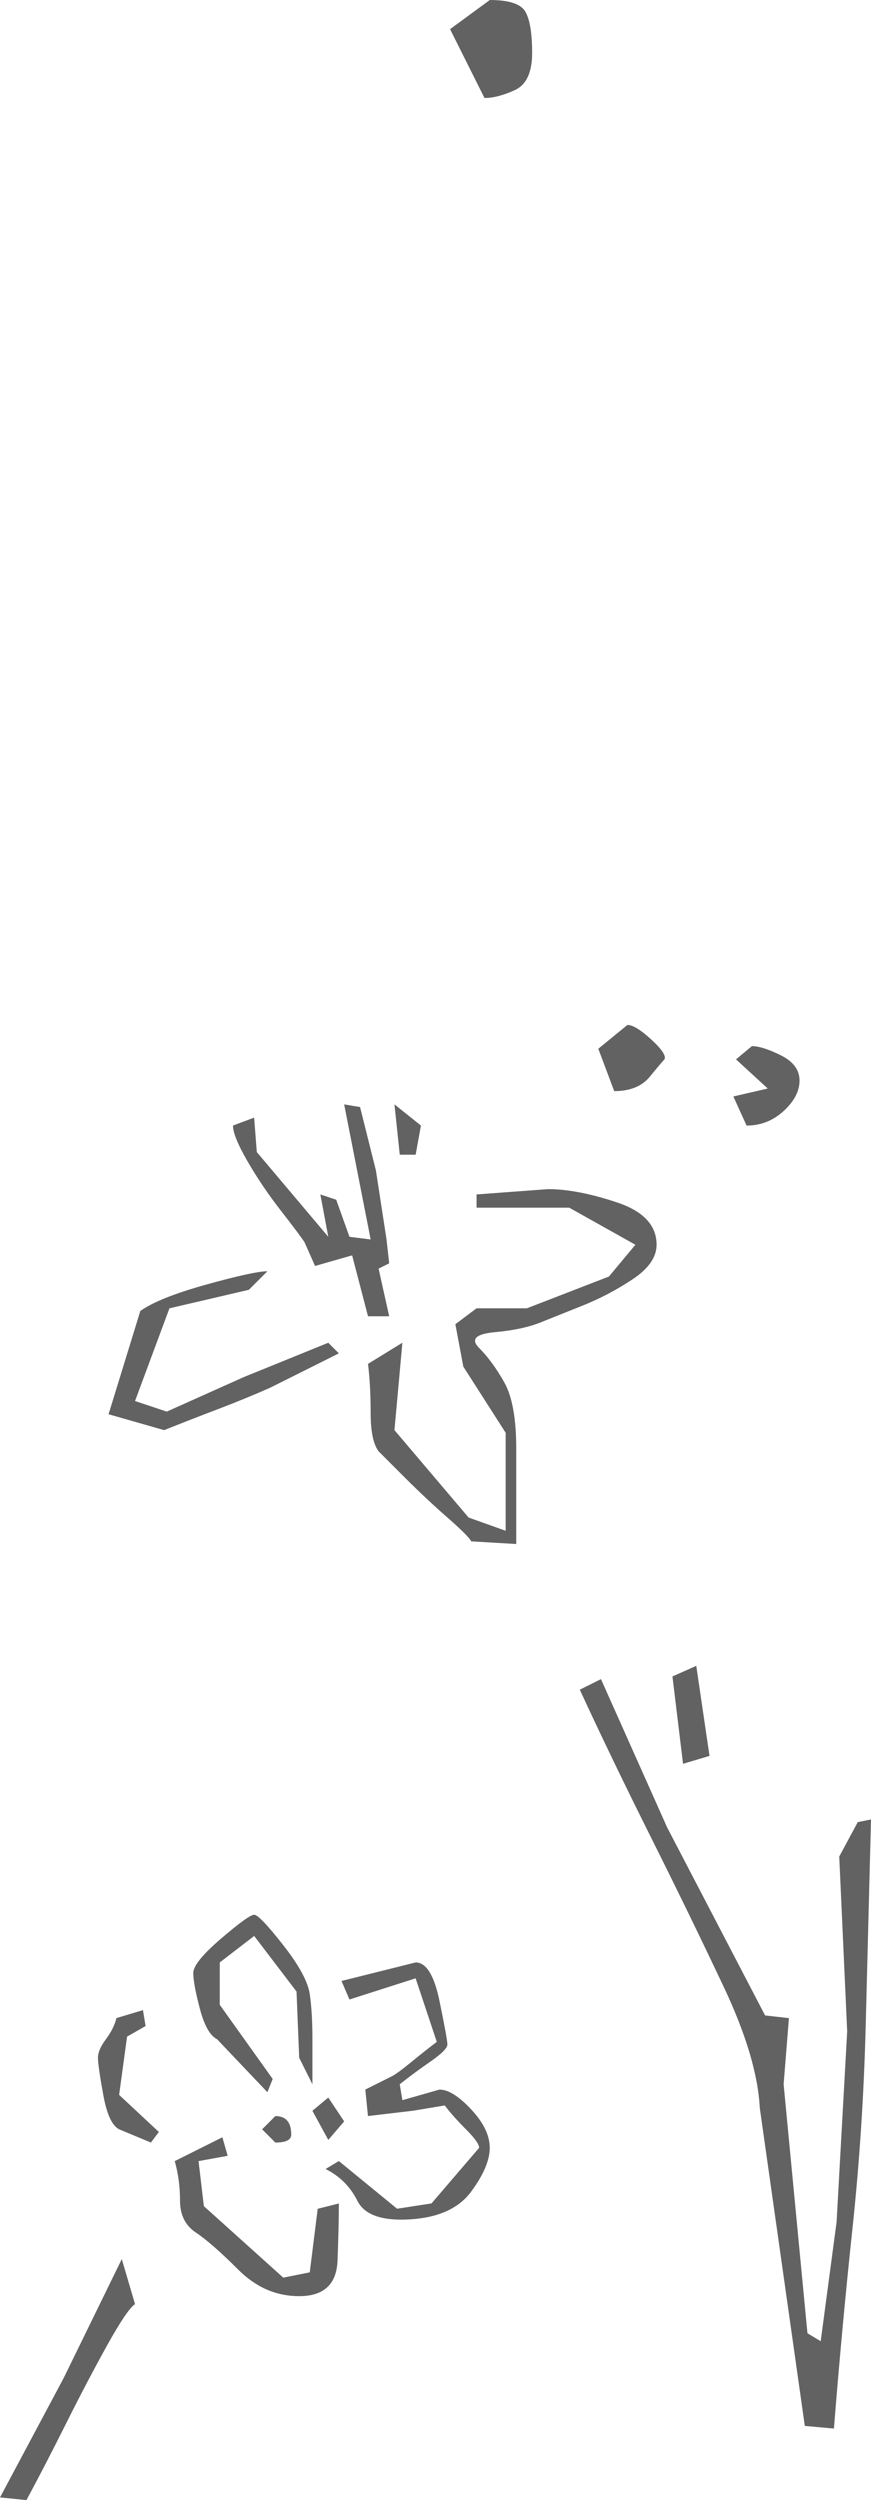 <svg xmlns="http://www.w3.org/2000/svg" id="Capa_1" viewBox="0 0 56.185 161.211"><path d="M23.738,87.949c.114.911.171,1.964.171,3.159s.171,2.021.512,2.476l1.708,1.708c.911.911,1.822,1.765,2.732,2.562s1.423,1.309,1.537,1.537l2.903.171v-6.148c0-1.935-.256-3.359-.768-4.269s-1.053-1.651-1.622-2.22-.228-.911,1.025-1.025,2.277-.342,3.074-.683l2.562-1.025c1.138-.455,2.22-1.025,3.245-1.708s1.537-1.423,1.537-2.22c0-1.252-.854-2.163-2.562-2.732s-3.188-.854-4.44-.854l-4.611.342v.854h5.977l4.269,2.391-1.708,2.049-5.294,2.049h-3.245l-1.366,1.025.512,2.732,2.732,4.269v6.319l-2.391-.854-4.782-5.636.512-5.636-2.22,1.366ZM0,161.041l1.708.171c.797-1.48,1.651-3.131,2.562-4.952s1.793-3.501,2.647-5.038,1.452-2.419,1.793-2.647l-.854-2.903-3.757,7.685-4.099,7.685ZM6.319,132.692c0,.342.114,1.138.342,2.391s.569,1.992,1.025,2.22l2.049.854.512-.683-2.562-2.391.512-3.757,1.195-.683-.171-1.025-1.708.512c-.114.455-.342.911-.683,1.366s-.512.854-.512,1.195ZM7.002,91.194l3.586,1.025c1.138-.455,2.305-.911,3.501-1.366s2.305-.911,3.33-1.366l4.44-2.22-.683-.683-5.465,2.22-4.952,2.22-2.049-.683,2.22-5.977,5.123-1.195,1.195-1.195c-.569,0-1.879.285-3.928.854s-3.472,1.139-4.269,1.708l-2.049,6.66ZM11.271,139.352c.228.797.342,1.651.342,2.562s.342,1.594,1.025,2.049,1.594,1.252,2.732,2.391,2.448,1.708,3.928,1.708c1.594,0,2.419-.768,2.476-2.305s.085-2.761.085-3.672l-1.366.342-.512,4.099-1.708.342-5.123-4.611-.342-2.903,1.879-.342-.342-1.195-3.074,1.537ZM12.467,127.227c0,.455.142,1.224.427,2.305s.655,1.736,1.11,1.964l3.245,3.415.342-.854-3.415-4.782v-2.732l2.22-1.708,2.732,3.586.171,4.269.854,1.708v-2.989c0-1.082-.057-2.021-.171-2.818s-.683-1.85-1.708-3.159-1.651-1.964-1.879-1.964-.939.512-2.135,1.537-1.793,1.765-1.793,2.22ZM15.028,72.579l1.366-.512.171,2.22,4.611,5.465-.512-2.732,1.025.342.854,2.391,1.366.171-1.708-8.71,1.025.171,1.025,4.099.683,4.44.171,1.537-.683.342.683,3.074h-1.366l-1.025-3.928-2.391.683-.683-1.537c-.228-.342-.74-1.025-1.537-2.049s-1.509-2.078-2.135-3.159-.939-1.85-.939-2.305ZM16.907,137.303l.854.854c.683,0,1.025-.171,1.025-.512,0-.797-.342-1.195-1.025-1.195l-.854.854ZM20.151,136.108l1.025,1.879,1.025-1.195-1.025-1.537-1.025.854ZM21.005,139.865c.911.455,1.594,1.138,2.049,2.049s1.594,1.309,3.415,1.195,3.131-.712,3.928-1.793,1.195-2.021,1.195-2.818-.398-1.622-1.195-2.476-1.48-1.281-2.049-1.281l-2.391.683-.171-1.025c.569-.455,1.224-.939,1.964-1.452s1.11-.882,1.11-1.11-.171-1.167-.512-2.818-.854-2.476-1.537-2.476l-4.782,1.195.512,1.195,4.269-1.366,1.366,4.099c-.455.342-.996.768-1.622,1.281s-1.053.825-1.281.939l-1.708.854.171,1.708,2.903-.342,2.049-.342c.342.455.797.968,1.366,1.537s.854.968.854,1.195l-3.074,3.586-2.22.342-3.757-3.074-.854.512ZM25.445,71.213l.342,3.245h1.025l.342-1.879-1.708-1.366ZM29.032,1.879l2.22,4.44c.569,0,1.224-.171,1.964-.512s1.11-1.139,1.11-2.391-.142-2.135-.427-2.647-1.053-.768-2.305-.768l-2.562,1.879ZM37.4,108.954c1.366,2.96,2.903,6.148,4.611,9.563,1.708,3.415,3.273,6.632,4.696,9.649s2.192,5.607,2.305,7.77l2.903,20.493,1.879.171c.342-4.326.74-8.624,1.195-12.893s.74-8.624.854-13.064l.342-13.32-.854.171-1.195,2.22.512,11.271-.683,12.296-1.025,7.685-.854-.512-1.537-16.053.342-4.269-1.537-.171-6.319-12.125-4.269-9.563-1.366.683ZM38.595,67.627l1.025,2.732c1.025,0,1.793-.313,2.305-.939s.825-.996.939-1.11c.114-.228-.171-.655-.854-1.281s-1.195-.939-1.537-.939l-1.879,1.537ZM43.377,108.1l.683,5.636,1.708-.512-.854-5.806-1.537.683ZM47.305,70.701l.854,1.879c.911,0,1.708-.313,2.391-.939s1.025-1.281,1.025-1.964-.398-1.224-1.195-1.622-1.423-.598-1.879-.598l-1.025.854,2.049,1.879-2.22.512Z" style="fill:#626262;"></path></svg>